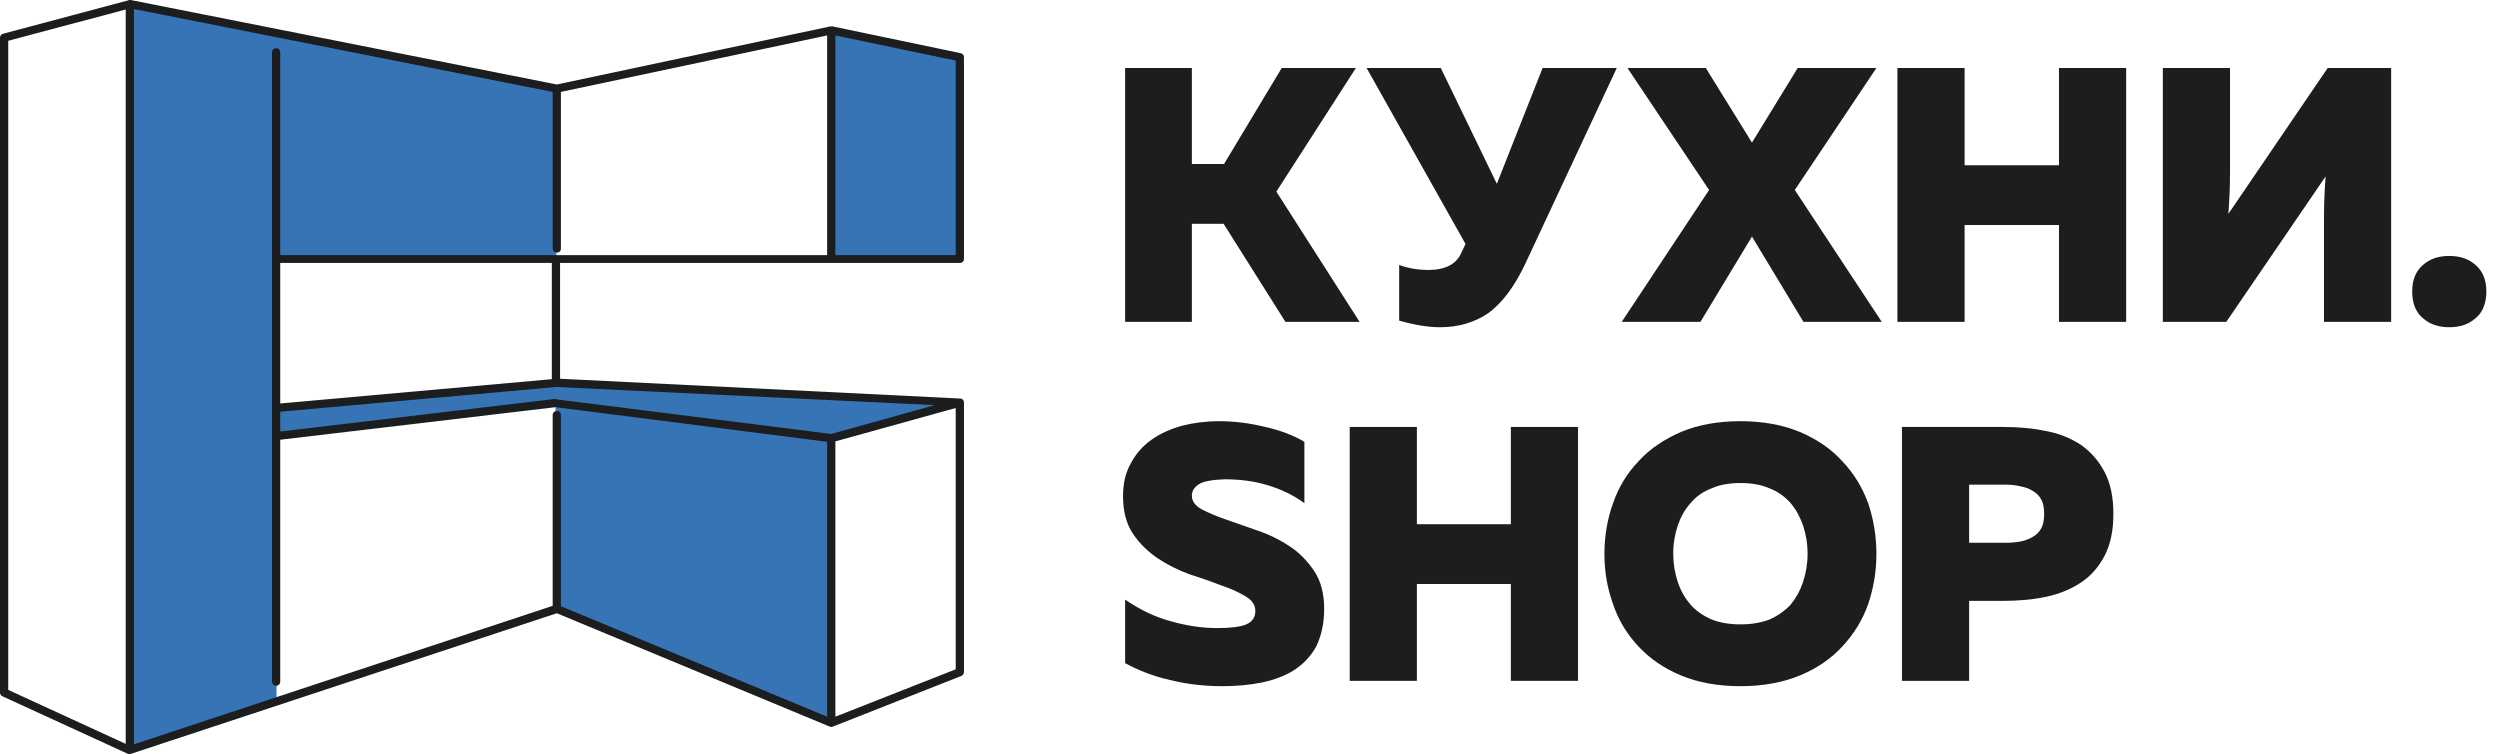 <svg width="179" height="54" viewBox="0 0 179 54" fill="none" xmlns="http://www.w3.org/2000/svg">
<path fill-rule="evenodd" clip-rule="evenodd" d="M59.459 31.367L39.777 28.859V43.643L59.459 51.698V31.367Z" fill="#3774B5"/>
<path fill-rule="evenodd" clip-rule="evenodd" d="M9.295 53.646L9.383 0.295L19.8 2.361L39.836 6.374V18.531H19.8V50.164L9.295 53.646Z" fill="#3774B5"/>
<path fill-rule="evenodd" clip-rule="evenodd" d="M39.807 27.413L19.771 29.213V31.22L39.777 28.859L59.518 31.367L68.725 28.829L39.807 27.413Z" fill="#3774B5"/>
<path d="M178.023 20.862C178.023 21.718 177.758 22.367 177.256 22.78C176.754 23.223 176.135 23.43 175.367 23.43C174.6 23.43 173.981 23.223 173.479 22.78C172.977 22.367 172.712 21.718 172.712 20.862C172.712 20.036 172.977 19.416 173.479 18.974C173.981 18.531 174.6 18.325 175.367 18.325C176.135 18.325 176.754 18.531 177.256 18.974C177.758 19.416 178.023 20.036 178.023 20.862Z" fill="#1C1D1E"/>
<path d="M171.206 23.046H166.397V15.61C166.397 14.4 166.456 13.397 166.515 12.63L159.403 23.046H154.859V4.869H159.669V12.305C159.669 13.544 159.61 14.548 159.551 15.315L166.662 4.869H171.206V23.046Z" fill="#1C1D1E"/>
<path d="M147.423 4.869H152.233V23.046H147.423V16.111H140.665V23.046H135.855V4.869H140.665V11.833H147.423V4.869Z" fill="#1C1D1E"/>
<path d="M121.751 23.046H116.115L122.371 13.603L116.528 4.869H122.135L125.44 10.21L128.715 4.869H134.351L128.508 13.603L134.735 23.046H129.128L125.44 16.938L121.751 23.046Z" fill="#1C1D1E"/>
<path d="M109.21 18.885C108.413 20.567 107.528 21.718 106.554 22.426C105.551 23.105 104.4 23.43 103.102 23.43C102.305 23.43 101.331 23.282 100.181 22.957V18.974C100.83 19.21 101.538 19.328 102.276 19.328C103.485 19.328 104.282 18.915 104.636 18.088L104.931 17.469L97.849 4.869H103.161L107.174 13.161L110.449 4.869H115.761L109.21 18.885Z" fill="#1C1D1E"/>
<path d="M85.338 23.046H80.558V4.869H85.338V11.744H87.64L91.771 4.869H97.082L91.387 13.721L97.348 23.046H92.037L87.61 16.023H85.338V23.046Z" fill="#1C1D1E"/>
<path d="M143.38 30.57C144.502 30.57 145.564 30.659 146.508 30.866C147.482 31.043 148.308 31.397 149.016 31.869C149.725 32.37 150.285 33.02 150.698 33.816C151.112 34.613 151.318 35.587 151.318 36.797C151.318 37.977 151.112 38.98 150.698 39.777C150.285 40.574 149.725 41.223 149.016 41.695C148.308 42.167 147.482 42.521 146.508 42.728C145.564 42.934 144.502 43.023 143.38 43.023H140.99V48.748H136.18V30.57H143.38ZM146.361 36.797C146.361 36.384 146.302 36.029 146.154 35.764C146.007 35.498 145.8 35.292 145.535 35.144C145.269 34.967 144.974 34.879 144.649 34.82C144.325 34.731 143.971 34.702 143.616 34.702H140.99V38.862H143.616C143.971 38.862 144.325 38.833 144.649 38.774C144.974 38.715 145.269 38.597 145.535 38.449C145.8 38.302 146.007 38.095 146.154 37.83C146.302 37.564 146.361 37.21 146.361 36.797Z" fill="#1C1D1E"/>
<path d="M114.876 39.659C114.876 38.39 115.082 37.18 115.495 36.029C115.879 34.908 116.499 33.875 117.325 33.02C118.122 32.134 119.154 31.456 120.364 30.925C121.574 30.423 122.99 30.157 124.613 30.157C126.236 30.157 127.653 30.423 128.863 30.925C130.102 31.456 131.105 32.134 131.902 33.02C132.728 33.875 133.348 34.908 133.761 36.029C134.145 37.18 134.351 38.39 134.351 39.659C134.351 40.928 134.145 42.108 133.761 43.259C133.348 44.41 132.728 45.413 131.902 46.298C131.105 47.154 130.102 47.862 128.863 48.364C127.653 48.866 126.236 49.131 124.613 49.131C122.99 49.131 121.574 48.866 120.364 48.364C119.154 47.862 118.122 47.154 117.325 46.298C116.499 45.413 115.879 44.41 115.495 43.259C115.082 42.108 114.876 40.928 114.876 39.659ZM129.423 39.659C129.423 38.921 129.305 38.243 129.099 37.623C128.892 37.033 128.597 36.472 128.213 36.029C127.8 35.557 127.299 35.203 126.709 34.967C126.089 34.702 125.41 34.584 124.613 34.584C123.846 34.584 123.138 34.702 122.548 34.967C121.928 35.203 121.427 35.557 121.043 36.029C120.63 36.472 120.335 37.033 120.128 37.623C119.922 38.243 119.804 38.921 119.804 39.659C119.804 40.367 119.922 41.046 120.128 41.666C120.335 42.285 120.63 42.816 121.043 43.288C121.427 43.731 121.928 44.085 122.548 44.351C123.138 44.587 123.846 44.705 124.613 44.705C125.41 44.705 126.089 44.587 126.709 44.351C127.299 44.085 127.8 43.731 128.213 43.288C128.597 42.816 128.892 42.285 129.099 41.666C129.305 41.046 129.423 40.367 129.423 39.659Z" fill="#1C1D1E"/>
<path d="M112.987 30.57V48.748H108.177V41.813H101.449V48.748H96.64V30.57H101.449V37.534H108.177V30.57H112.987Z" fill="#1C1D1E"/>
<path d="M80.41 35.528C80.41 34.613 80.587 33.846 80.971 33.167C81.325 32.489 81.826 31.928 82.446 31.485C83.066 31.043 83.804 30.718 84.63 30.482C85.456 30.275 86.341 30.157 87.286 30.157C88.407 30.157 89.528 30.305 90.591 30.57C91.653 30.807 92.597 31.161 93.394 31.633V36.029C92.597 35.439 91.712 35.026 90.738 34.731C89.735 34.436 88.731 34.318 87.669 34.318C86.784 34.347 86.164 34.466 85.84 34.672C85.515 34.879 85.338 35.144 85.338 35.498C85.338 35.882 85.574 36.207 86.046 36.472C86.518 36.708 87.109 36.974 87.817 37.21C88.495 37.446 89.263 37.712 90.089 38.007C90.886 38.272 91.653 38.656 92.361 39.128C93.069 39.6 93.63 40.19 94.102 40.898C94.574 41.607 94.81 42.492 94.81 43.584C94.81 44.646 94.604 45.531 94.249 46.269C93.866 46.977 93.335 47.538 92.656 47.98C92.007 48.393 91.21 48.688 90.354 48.866C89.469 49.043 88.525 49.131 87.522 49.131C86.223 49.131 84.954 48.984 83.774 48.688C82.594 48.423 81.531 48.01 80.558 47.479V42.934C81.65 43.672 82.741 44.203 83.892 44.498C85.043 44.823 86.135 44.971 87.168 44.971C88.112 44.971 88.82 44.882 89.233 44.705C89.646 44.528 89.882 44.203 89.882 43.761C89.882 43.318 89.646 42.964 89.174 42.698C88.702 42.403 88.112 42.138 87.404 41.902C86.725 41.636 85.958 41.37 85.132 41.105C84.335 40.81 83.567 40.426 82.859 39.954C82.181 39.482 81.591 38.921 81.118 38.213C80.646 37.505 80.41 36.62 80.41 35.528Z" fill="#1C1D1E"/>
<path fill-rule="evenodd" clip-rule="evenodd" d="M68.725 4.19L59.548 2.243V18.561H68.725V4.19Z" fill="#3774B5"/>
<path d="M68.43 4.338L59.813 2.538V18.266H68.43V4.338ZM69.02 18.531C69.02 18.708 68.902 18.826 68.725 18.826H59.518H40.102V27.118L68.725 28.534C68.902 28.534 69.02 28.652 69.02 28.829V48.098C69.02 48.246 68.931 48.364 68.843 48.393L59.636 52.023C59.606 52.023 59.577 52.053 59.518 52.053C59.489 52.053 59.429 52.023 59.4 52.023L39.866 43.908L9.384 53.971C9.354 54 9.325 54 9.295 54C9.236 54 9.177 53.971 9.148 53.971L0.207 49.869C0.089 49.839 0 49.721 0 49.603V2.715C0 2.567 0.089 2.449 0.207 2.42L9.177 0.03C9.207 0 9.236 0 9.295 0C9.295 0 9.325 0 9.354 0L39.866 6.049L59.459 1.889C59.489 1.889 59.489 1.889 59.518 1.889C59.547 1.889 59.577 1.889 59.606 1.889L68.784 3.807C68.931 3.836 69.02 3.954 69.02 4.102V18.531ZM20.066 30.895L39.748 28.564C39.777 28.564 39.806 28.564 39.836 28.593L59.518 31.072L66.925 29.007L39.836 27.708L20.066 29.479V30.895ZM59.223 31.633L39.777 29.154L20.066 31.485V48.807C20.066 48.954 19.948 49.102 19.77 49.102C19.623 49.102 19.475 48.954 19.475 48.807V18.531V3.748C19.475 3.57 19.623 3.452 19.77 3.452C19.948 3.452 20.066 3.57 20.066 3.748V18.266H39.806H59.223V2.538L40.161 6.58V17.793C40.161 17.971 40.043 18.088 39.866 18.088C39.718 18.088 39.571 17.971 39.571 17.793V6.58L9.59 0.649V53.292L39.571 43.377V29.715C39.571 29.538 39.718 29.42 39.866 29.42C40.043 29.42 40.161 29.538 40.161 29.715V43.407L59.223 51.315V31.633ZM68.43 29.213L59.813 31.603V51.315L68.43 47.921V29.213ZM39.511 18.826H20.066V28.889L39.511 27.148V18.826ZM9 53.262V0.679L0.59 2.921V49.397L9 53.262Z" fill="#1C1D1E"/>
</svg>
